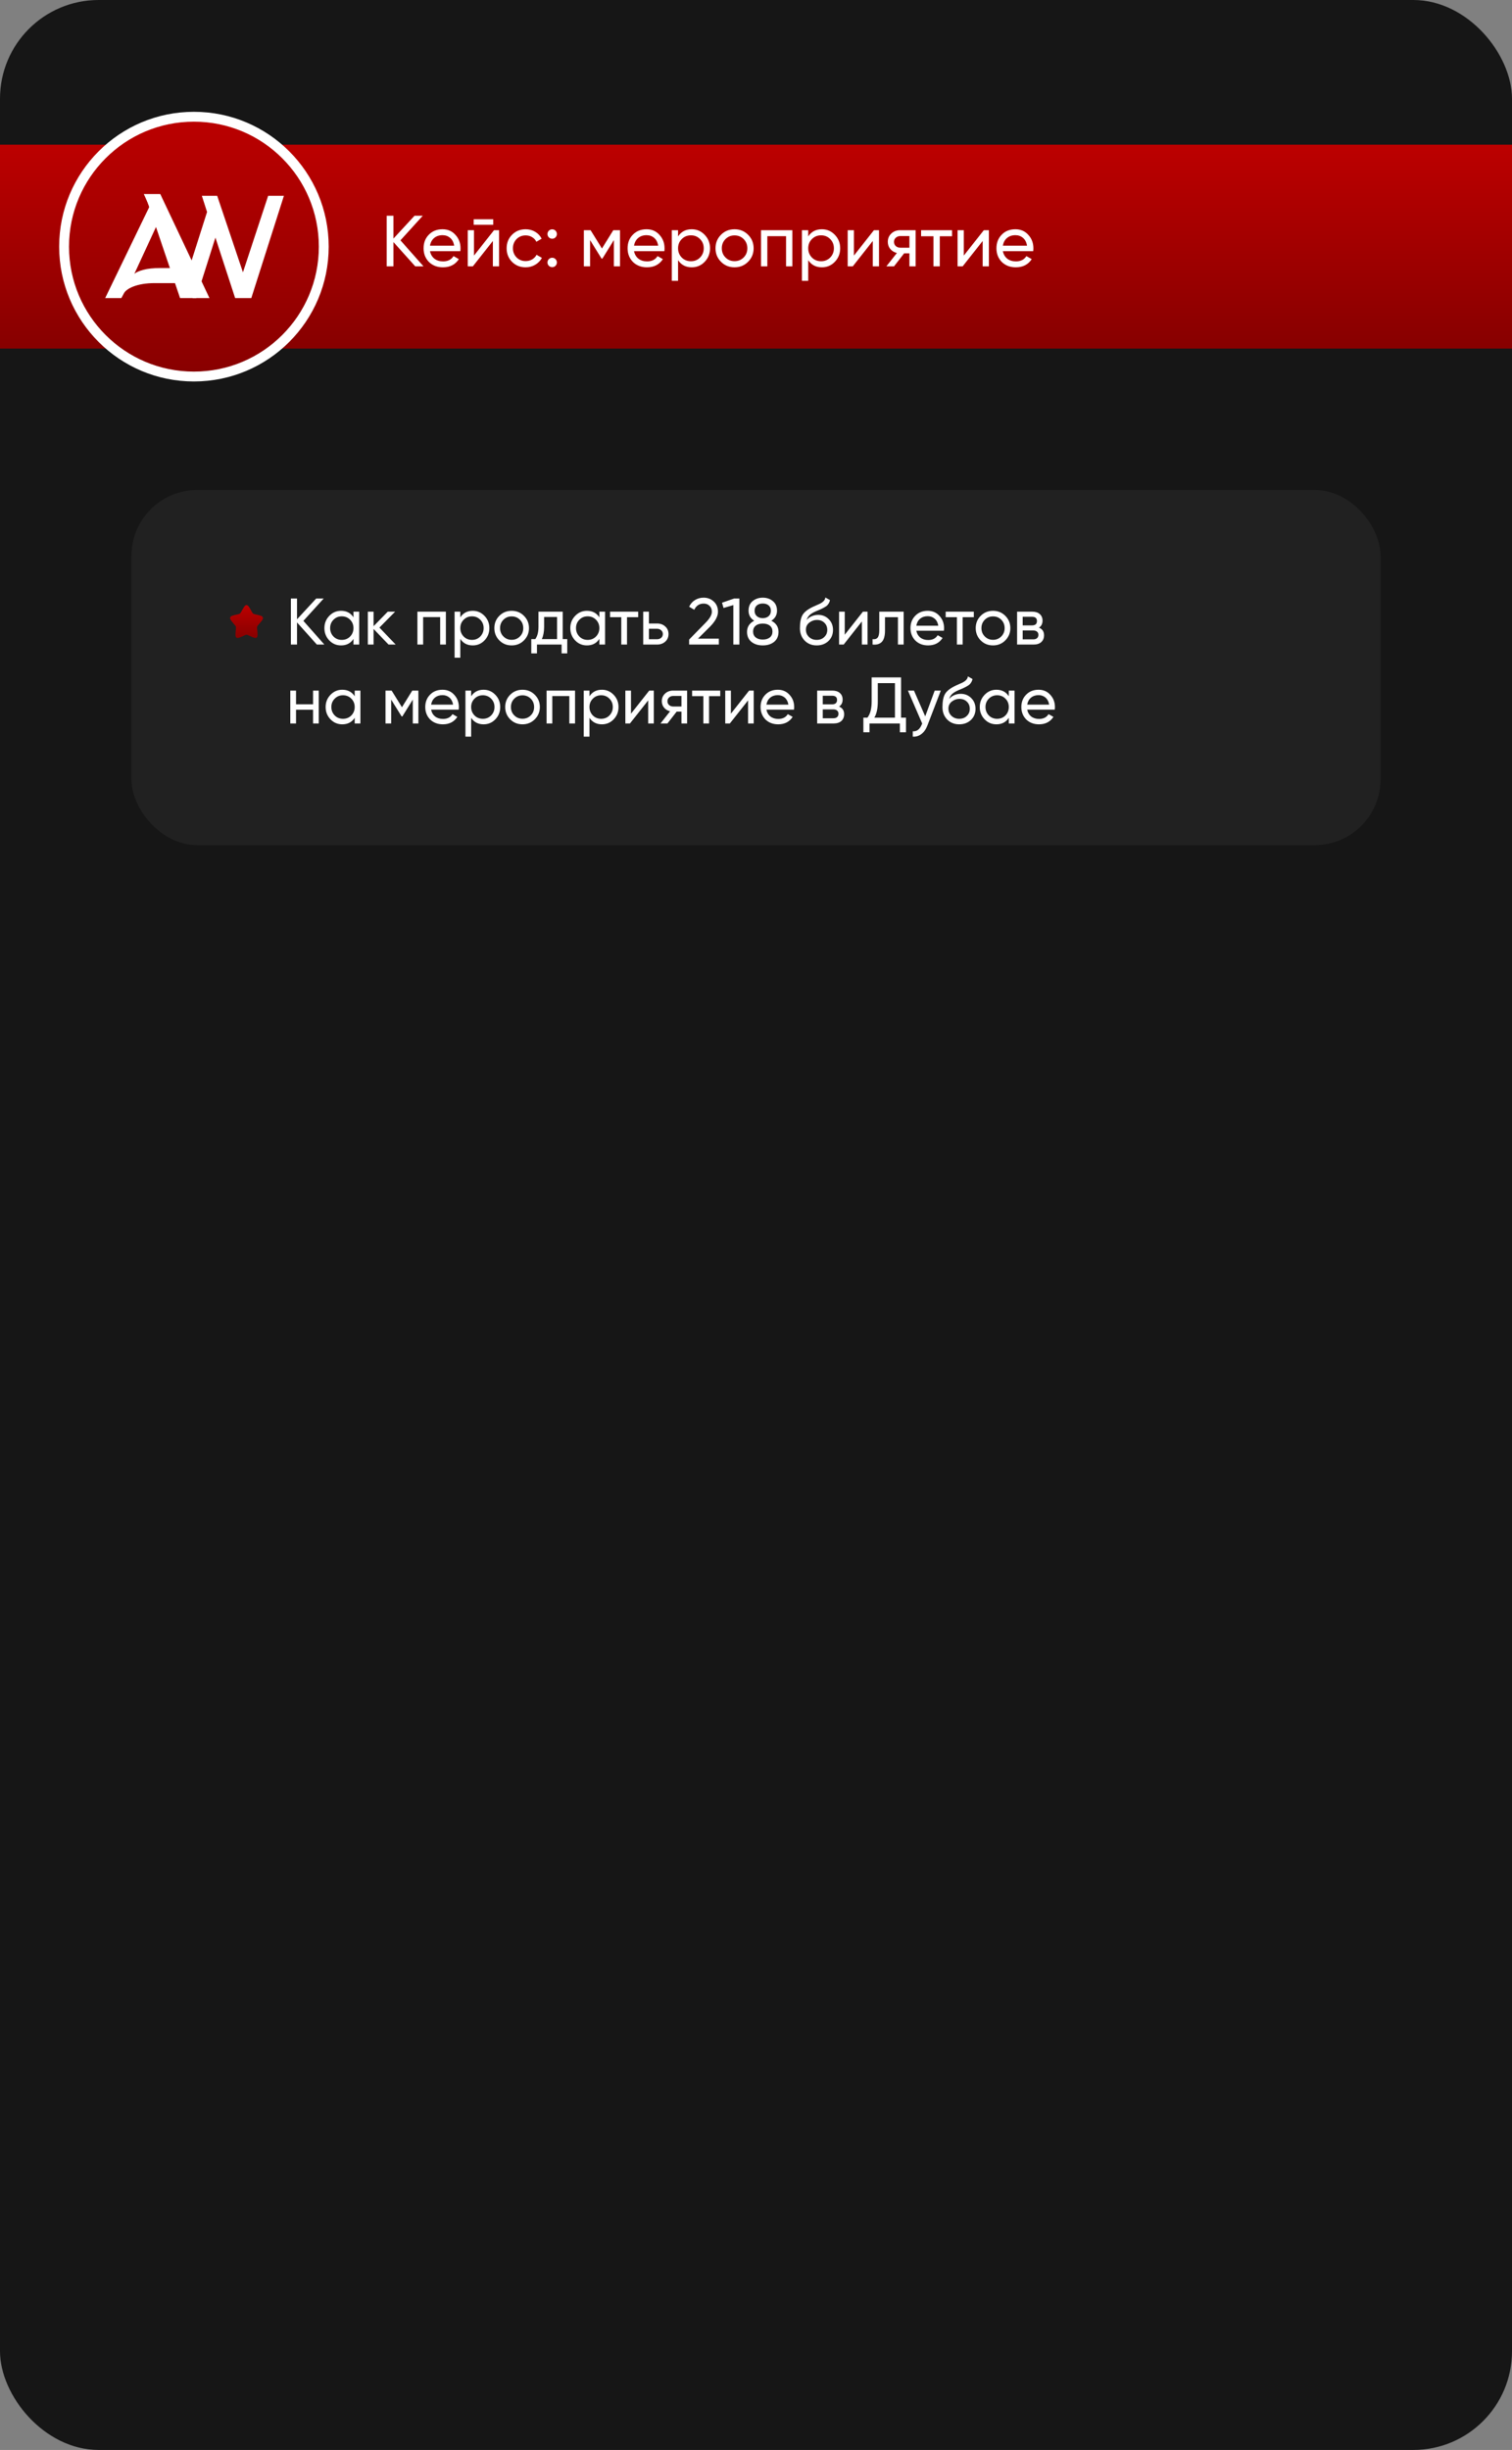 <?xml version="1.0" encoding="UTF-8"?> <svg xmlns="http://www.w3.org/2000/svg" width="460" height="745" viewBox="0 0 460 745" fill="none"><rect x="0" y="0" width="460" height="745" fill="#808080" stroke="none"/><g clip-path="url(#clip0_581_322)"><rect width="460" height="745" rx="30" fill="#161616"></rect><rect y="44" width="560" height="62" fill="url(#paint0_linear_581_322)"></rect><rect x="40" y="149" width="380" height="108" rx="20" fill="#212121"></rect><path d="M92.3 188.8L98.68 196H96.4L90.36 189.28V196H88.5V182H90.36V188.32L96.2 182H98.48L92.3 188.8ZM107.538 187.72V186H109.278V196H107.538V194.28C106.684 195.6 105.424 196.26 103.758 196.26C102.344 196.26 101.151 195.753 100.178 194.74C99.191 193.713 98.698 192.467 98.698 191C98.698 189.547 99.191 188.307 100.178 187.28C101.164 186.253 102.358 185.74 103.758 185.74C105.424 185.74 106.684 186.4 107.538 187.72ZM103.978 194.58C104.991 194.58 105.838 194.24 106.518 193.56C107.198 192.853 107.538 192 107.538 191C107.538 189.987 107.198 189.14 106.518 188.46C105.838 187.767 104.991 187.42 103.978 187.42C102.978 187.42 102.138 187.767 101.458 188.46C100.778 189.14 100.438 189.987 100.438 191C100.438 192 100.778 192.853 101.458 193.56C102.138 194.24 102.978 194.58 103.978 194.58ZM115.434 190.84L120.374 196H118.214L113.654 191.26V196H111.914V186H113.654V190.42L117.974 186H120.214L115.434 190.84ZM126.992 186H135.652V196H133.912V187.66H128.732V196H126.992V186ZM143.82 185.74C145.22 185.74 146.414 186.253 147.4 187.28C148.387 188.307 148.88 189.547 148.88 191C148.88 192.467 148.387 193.713 147.4 194.74C146.427 195.753 145.234 196.26 143.82 196.26C142.167 196.26 140.907 195.6 140.04 194.28V200H138.3V186H140.04V187.72C140.907 186.4 142.167 185.74 143.82 185.74ZM143.6 194.58C144.6 194.58 145.44 194.24 146.12 193.56C146.8 192.853 147.14 192 147.14 191C147.14 189.987 146.8 189.14 146.12 188.46C145.44 187.767 144.6 187.42 143.6 187.42C142.587 187.42 141.74 187.767 141.06 188.46C140.38 189.14 140.04 189.987 140.04 191C140.04 192 140.38 192.853 141.06 193.56C141.74 194.24 142.587 194.58 143.6 194.58ZM159.397 194.74C158.383 195.753 157.137 196.26 155.657 196.26C154.177 196.26 152.93 195.753 151.917 194.74C150.903 193.727 150.397 192.48 150.397 191C150.397 189.52 150.903 188.273 151.917 187.26C152.93 186.247 154.177 185.74 155.657 185.74C157.137 185.74 158.383 186.247 159.397 187.26C160.423 188.287 160.937 189.533 160.937 191C160.937 192.467 160.423 193.713 159.397 194.74ZM155.657 194.56C156.657 194.56 157.497 194.22 158.177 193.54C158.857 192.86 159.197 192.013 159.197 191C159.197 189.987 158.857 189.14 158.177 188.46C157.497 187.78 156.657 187.44 155.657 187.44C154.67 187.44 153.837 187.78 153.157 188.46C152.477 189.14 152.137 189.987 152.137 191C152.137 192.013 152.477 192.86 153.157 193.54C153.837 194.22 154.67 194.56 155.657 194.56ZM171.197 186V194.34H172.577V198.68H170.857V196H163.357V198.68H161.637V194.34H162.857C163.497 193.46 163.817 192.227 163.817 190.64V186H171.197ZM164.837 194.34H169.477V187.62H165.537V190.64C165.537 192.107 165.304 193.34 164.837 194.34ZM182.342 187.72V186H184.082V196H182.342V194.28C181.489 195.6 180.229 196.26 178.562 196.26C177.149 196.26 175.956 195.753 174.982 194.74C173.996 193.713 173.502 192.467 173.502 191C173.502 189.547 173.996 188.307 174.982 187.28C175.969 186.253 177.162 185.74 178.562 185.74C180.229 185.74 181.489 186.4 182.342 187.72ZM178.782 194.58C179.796 194.58 180.642 194.24 181.322 193.56C182.002 192.853 182.342 192 182.342 191C182.342 189.987 182.002 189.14 181.322 188.46C180.642 187.767 179.796 187.42 178.782 187.42C177.782 187.42 176.942 187.767 176.262 188.46C175.582 189.14 175.242 189.987 175.242 191C175.242 192 175.582 192.853 176.262 193.56C176.942 194.24 177.782 194.58 178.782 194.58ZM185.598 186H194.158V187.68H190.758V196H189.018V187.68H185.598V186ZM197.423 189.6H199.903C200.903 189.6 201.73 189.9 202.383 190.5C203.05 191.087 203.383 191.853 203.383 192.8C203.383 193.747 203.05 194.52 202.383 195.12C201.717 195.707 200.89 196 199.903 196H195.683V186H197.423V189.6ZM197.423 194.38H199.903C200.41 194.38 200.83 194.233 201.163 193.94C201.497 193.647 201.663 193.267 201.663 192.8C201.663 192.333 201.49 191.953 201.143 191.66C200.81 191.353 200.397 191.2 199.903 191.2H197.423V194.38ZM218.694 196H209.654V194.48L214.594 189.44C215.914 188.12 216.574 186.987 216.574 186.04C216.574 185.267 216.334 184.66 215.854 184.22C215.387 183.767 214.8 183.54 214.094 183.54C212.774 183.54 211.814 184.167 211.214 185.42L209.654 184.5C210.08 183.607 210.68 182.927 211.454 182.46C212.227 181.98 213.1 181.74 214.074 181.74C215.26 181.74 216.28 182.127 217.134 182.9C218 183.687 218.434 184.727 218.434 186.02C218.434 187.433 217.6 188.973 215.934 190.64L212.354 194.2H218.694V196ZM219.663 183.28L223.343 182H224.943V196H223.103V184L220.123 184.88L219.663 183.28ZM234.672 188.76C236.125 189.507 236.852 190.64 236.852 192.16C236.852 193.44 236.405 194.447 235.512 195.18C234.605 195.9 233.452 196.26 232.052 196.26C230.652 196.26 229.505 195.9 228.612 195.18C227.718 194.447 227.272 193.44 227.272 192.16C227.272 190.64 227.998 189.507 229.452 188.76C228.305 188.04 227.732 187.02 227.732 185.7C227.732 184.433 228.152 183.46 228.992 182.78C229.845 182.087 230.865 181.74 232.052 181.74C233.265 181.74 234.285 182.087 235.112 182.78C235.965 183.46 236.392 184.433 236.392 185.7C236.392 187.02 235.818 188.04 234.672 188.76ZM232.052 183.52C231.318 183.52 230.718 183.713 230.252 184.1C229.798 184.487 229.572 185.033 229.572 185.74C229.572 186.433 229.805 186.98 230.272 187.38C230.738 187.78 231.332 187.98 232.052 187.98C232.772 187.98 233.365 187.78 233.832 187.38C234.298 186.98 234.532 186.433 234.532 185.74C234.532 185.033 234.305 184.487 233.852 184.1C233.398 183.713 232.798 183.52 232.052 183.52ZM232.052 194.48C232.958 194.48 233.678 194.267 234.212 193.84C234.745 193.413 235.012 192.813 235.012 192.04C235.012 191.28 234.745 190.687 234.212 190.26C233.678 189.833 232.958 189.62 232.052 189.62C231.158 189.62 230.445 189.833 229.912 190.26C229.378 190.687 229.112 191.28 229.112 192.04C229.112 192.813 229.378 193.413 229.912 193.84C230.445 194.267 231.158 194.48 232.052 194.48ZM248.465 196.26C246.985 196.26 245.765 195.773 244.805 194.8C243.845 193.813 243.365 192.56 243.365 191.04C243.365 189.32 243.612 188.007 244.105 187.1C244.612 186.18 245.639 185.347 247.185 184.6C247.265 184.56 247.359 184.513 247.465 184.46C247.585 184.407 247.725 184.347 247.885 184.28C248.059 184.2 248.205 184.133 248.325 184.08L249.405 183.6C250.472 183.067 251.039 182.427 251.105 181.68L252.505 182.48C252.412 182.947 252.259 183.32 252.045 183.6C252.032 183.627 251.992 183.687 251.925 183.78C251.859 183.86 251.812 183.92 251.785 183.96C251.759 183.987 251.712 184.033 251.645 184.1C251.592 184.153 251.532 184.207 251.465 184.26C251.412 184.313 251.339 184.367 251.245 184.42C250.752 184.727 250.399 184.927 250.185 185.02C250.105 185.06 250.019 185.1 249.925 185.14C249.845 185.18 249.779 185.213 249.725 185.24C249.672 185.267 249.632 185.287 249.605 185.3L248.945 185.58L248.305 185.84C247.412 186.227 246.752 186.62 246.325 187.02C245.899 187.42 245.592 187.927 245.405 188.54C245.819 188.033 246.339 187.647 246.965 187.38C247.605 187.113 248.259 186.98 248.925 186.98C250.192 186.98 251.252 187.407 252.105 188.26C252.985 189.127 253.425 190.227 253.425 191.56C253.425 192.92 252.959 194.047 252.025 194.94C251.079 195.82 249.892 196.26 248.465 196.26ZM251.685 191.56C251.685 190.667 251.392 189.94 250.805 189.38C250.232 188.807 249.472 188.52 248.525 188.52C247.685 188.52 246.912 188.793 246.205 189.34C245.525 189.887 245.185 190.593 245.185 191.46C245.185 192.367 245.499 193.113 246.125 193.7C246.752 194.287 247.532 194.58 248.465 194.58C249.412 194.58 250.179 194.293 250.765 193.72C251.379 193.147 251.685 192.427 251.685 191.56ZM256.993 193.02L262.533 186H263.933V196H262.213V188.98L256.673 196H255.273V186H256.993V193.02ZM267.502 186H274.922V196H273.182V187.68H269.242V191.76C269.242 193.36 268.922 194.5 268.282 195.18C267.642 195.847 266.702 196.12 265.462 196V194.36C266.155 194.453 266.668 194.3 267.002 193.9C267.335 193.487 267.502 192.76 267.502 191.72V186ZM287.158 191.8H278.778C278.952 192.68 279.358 193.373 279.998 193.88C280.638 194.373 281.438 194.62 282.398 194.62C283.718 194.62 284.678 194.133 285.278 193.16L286.758 194C285.772 195.507 284.305 196.26 282.358 196.26C280.785 196.26 279.492 195.767 278.478 194.78C277.492 193.767 276.998 192.507 276.998 191C276.998 189.48 277.485 188.227 278.458 187.24C279.432 186.24 280.692 185.74 282.238 185.74C283.705 185.74 284.898 186.26 285.818 187.3C286.752 188.313 287.218 189.553 287.218 191.02C287.218 191.273 287.198 191.533 287.158 191.8ZM282.238 187.38C281.318 187.38 280.545 187.64 279.918 188.16C279.305 188.68 278.925 189.387 278.778 190.28H285.458C285.312 189.36 284.945 188.647 284.358 188.14C283.772 187.633 283.065 187.38 282.238 187.38ZM287.708 186H296.268V187.68H292.868V196H291.128V187.68H287.708V186ZM305.842 194.74C304.829 195.753 303.582 196.26 302.102 196.26C300.622 196.26 299.375 195.753 298.362 194.74C297.349 193.727 296.842 192.48 296.842 191C296.842 189.52 297.349 188.273 298.362 187.26C299.375 186.247 300.622 185.74 302.102 185.74C303.582 185.74 304.829 186.247 305.842 187.26C306.869 188.287 307.382 189.533 307.382 191C307.382 192.467 306.869 193.713 305.842 194.74ZM302.102 194.56C303.102 194.56 303.942 194.22 304.622 193.54C305.302 192.86 305.642 192.013 305.642 191C305.642 189.987 305.302 189.14 304.622 188.46C303.942 187.78 303.102 187.44 302.102 187.44C301.115 187.44 300.282 187.78 299.602 188.46C298.922 189.14 298.582 189.987 298.582 191C298.582 192.013 298.922 192.86 299.602 193.54C300.282 194.22 301.115 194.56 302.102 194.56ZM316.093 190.86C317.12 191.287 317.633 192.06 317.633 193.18C317.633 194.033 317.353 194.72 316.793 195.24C316.233 195.747 315.447 196 314.433 196H309.433V186H314.033C315.02 186 315.787 186.247 316.333 186.74C316.893 187.233 317.173 187.893 317.173 188.72C317.173 189.68 316.813 190.393 316.093 190.86ZM313.953 187.56H311.133V190.18H313.953C314.967 190.18 315.473 189.733 315.473 188.84C315.473 187.987 314.967 187.56 313.953 187.56ZM311.133 194.42H314.333C314.84 194.42 315.227 194.3 315.493 194.06C315.773 193.82 315.913 193.48 315.913 193.04C315.913 192.627 315.773 192.307 315.493 192.08C315.227 191.84 314.84 191.72 314.333 191.72H311.133V194.42ZM95.24 214.16V210H96.98V220H95.24V215.82H90.06V220H88.32V210H90.06V214.16H95.24ZM107.909 211.72V210H109.649V220H107.909V218.28C107.055 219.6 105.795 220.26 104.129 220.26C102.715 220.26 101.522 219.753 100.549 218.74C99.562 217.713 99.069 216.467 99.069 215C99.069 213.547 99.562 212.307 100.549 211.28C101.535 210.253 102.729 209.74 104.129 209.74C105.795 209.74 107.055 210.4 107.909 211.72ZM104.349 218.58C105.362 218.58 106.209 218.24 106.889 217.56C107.569 216.853 107.909 216 107.909 215C107.909 213.987 107.569 213.14 106.889 212.46C106.209 211.767 105.362 211.42 104.349 211.42C103.349 211.42 102.509 211.767 101.829 212.46C101.149 213.14 100.809 213.987 100.809 215C100.809 216 101.149 216.853 101.829 217.56C102.509 218.24 103.349 218.58 104.349 218.58ZM125.425 210H127.285V220H125.585V212.74L122.405 217.86H122.185L119.005 212.74V220H117.285V210H119.145L122.285 215.06L125.425 210ZM139.541 215.8H131.161C131.334 216.68 131.741 217.373 132.381 217.88C133.021 218.373 133.821 218.62 134.781 218.62C136.101 218.62 137.061 218.133 137.661 217.16L139.141 218C138.154 219.507 136.688 220.26 134.741 220.26C133.168 220.26 131.874 219.767 130.861 218.78C129.874 217.767 129.381 216.507 129.381 215C129.381 213.48 129.868 212.227 130.841 211.24C131.814 210.24 133.074 209.74 134.621 209.74C136.088 209.74 137.281 210.26 138.201 211.3C139.134 212.313 139.601 213.553 139.601 215.02C139.601 215.273 139.581 215.533 139.541 215.8ZM134.621 211.38C133.701 211.38 132.928 211.64 132.301 212.16C131.688 212.68 131.308 213.387 131.161 214.28H137.841C137.694 213.36 137.328 212.647 136.741 212.14C136.154 211.633 135.448 211.38 134.621 211.38ZM147.121 209.74C148.521 209.74 149.715 210.253 150.701 211.28C151.688 212.307 152.181 213.547 152.181 215C152.181 216.467 151.688 217.713 150.701 218.74C149.728 219.753 148.535 220.26 147.121 220.26C145.468 220.26 144.208 219.6 143.341 218.28V224H141.601V210H143.341V211.72C144.208 210.4 145.468 209.74 147.121 209.74ZM146.901 218.58C147.901 218.58 148.741 218.24 149.421 217.56C150.101 216.853 150.441 216 150.441 215C150.441 213.987 150.101 213.14 149.421 212.46C148.741 211.767 147.901 211.42 146.901 211.42C145.888 211.42 145.041 211.767 144.361 212.46C143.681 213.14 143.341 213.987 143.341 215C143.341 216 143.681 216.853 144.361 217.56C145.041 218.24 145.888 218.58 146.901 218.58ZM162.698 218.74C161.684 219.753 160.438 220.26 158.958 220.26C157.478 220.26 156.231 219.753 155.218 218.74C154.204 217.727 153.698 216.48 153.698 215C153.698 213.52 154.204 212.273 155.218 211.26C156.231 210.247 157.478 209.74 158.958 209.74C160.438 209.74 161.684 210.247 162.698 211.26C163.724 212.287 164.237 213.533 164.237 215C164.237 216.467 163.724 217.713 162.698 218.74ZM158.958 218.56C159.958 218.56 160.798 218.22 161.478 217.54C162.158 216.86 162.498 216.013 162.498 215C162.498 213.987 162.158 213.14 161.478 212.46C160.798 211.78 159.958 211.44 158.958 211.44C157.971 211.44 157.138 211.78 156.458 212.46C155.778 213.14 155.438 213.987 155.438 215C155.438 216.013 155.778 216.86 156.458 217.54C157.138 218.22 157.971 218.56 158.958 218.56ZM166.289 210H174.949V220H173.209V211.66H168.029V220H166.289V210ZM183.117 209.74C184.517 209.74 185.711 210.253 186.697 211.28C187.684 212.307 188.177 213.547 188.177 215C188.177 216.467 187.684 217.713 186.697 218.74C185.724 219.753 184.531 220.26 183.117 220.26C181.464 220.26 180.204 219.6 179.337 218.28V224H177.597V210H179.337V211.72C180.204 210.4 181.464 209.74 183.117 209.74ZM182.897 218.58C183.897 218.58 184.737 218.24 185.417 217.56C186.097 216.853 186.437 216 186.437 215C186.437 213.987 186.097 213.14 185.417 212.46C184.737 211.767 183.897 211.42 182.897 211.42C181.884 211.42 181.037 211.767 180.357 212.46C179.677 213.14 179.337 213.987 179.337 215C179.337 216 179.677 216.853 180.357 217.56C181.037 218.24 181.884 218.58 182.897 218.58ZM191.974 217.02L197.514 210H198.914V220H197.194V212.98L191.654 220H190.254V210H191.974V217.02ZM204.782 210H209.042V220H207.322V216.4H205.862L203.062 220H200.942L203.862 216.3C203.102 216.113 202.489 215.74 202.022 215.18C201.569 214.62 201.342 213.967 201.342 213.22C201.342 212.3 201.669 211.533 202.322 210.92C202.976 210.307 203.796 210 204.782 210ZM204.842 214.84H207.322V211.62H204.842C204.336 211.62 203.909 211.773 203.562 212.08C203.229 212.373 203.062 212.76 203.062 213.24C203.062 213.707 203.229 214.093 203.562 214.4C203.909 214.693 204.336 214.84 204.842 214.84ZM210.559 210H219.119V211.68H215.719V220H213.979V211.68H210.559V210ZM222.364 217.02L227.904 210H229.304V220H227.584V212.98L222.044 220H220.644V210H222.364V217.02ZM241.553 215.8H233.173C233.346 216.68 233.753 217.373 234.393 217.88C235.033 218.373 235.833 218.62 236.793 218.62C238.113 218.62 239.073 218.133 239.673 217.16L241.153 218C240.166 219.507 238.699 220.26 236.753 220.26C235.179 220.26 233.886 219.767 232.873 218.78C231.886 217.767 231.393 216.507 231.393 215C231.393 213.48 231.879 212.227 232.853 211.24C233.826 210.24 235.086 209.74 236.633 209.74C238.099 209.74 239.293 210.26 240.213 211.3C241.146 212.313 241.613 213.553 241.613 215.02C241.613 215.273 241.593 215.533 241.553 215.8ZM236.633 211.38C235.713 211.38 234.939 211.64 234.313 212.16C233.699 212.68 233.319 213.387 233.173 214.28H239.853C239.706 213.36 239.339 212.647 238.753 212.14C238.166 211.633 237.459 211.38 236.633 211.38ZM255.273 214.86C256.3 215.287 256.813 216.06 256.813 217.18C256.813 218.033 256.533 218.72 255.973 219.24C255.413 219.747 254.626 220 253.613 220H248.613V210H253.213C254.2 210 254.966 210.247 255.513 210.74C256.073 211.233 256.353 211.893 256.353 212.72C256.353 213.68 255.993 214.393 255.273 214.86ZM253.133 211.56H250.313V214.18H253.133C254.146 214.18 254.653 213.733 254.653 212.84C254.653 211.987 254.146 211.56 253.133 211.56ZM250.313 218.42H253.513C254.02 218.42 254.406 218.3 254.673 218.06C254.953 217.82 255.093 217.48 255.093 217.04C255.093 216.627 254.953 216.307 254.673 216.08C254.406 215.84 254.02 215.72 253.513 215.72H250.313V218.42ZM274.131 206V218.24H275.631V222.68H273.771V220H264.531V222.68H262.671V218.24H263.891C264.758 217.147 265.191 215.507 265.191 213.32V206H274.131ZM265.991 218.24H272.271V207.74H267.051V213.36C267.051 215.467 266.698 217.093 265.991 218.24ZM281.483 217.84L284.363 210H286.223L282.143 220.62C281.716 221.753 281.116 222.613 280.343 223.2C279.569 223.8 278.689 224.067 277.703 224V222.38C278.916 222.473 279.816 221.807 280.403 220.38L280.563 220.02L276.223 210H278.063L281.483 217.84ZM291.825 220.26C290.345 220.26 289.125 219.773 288.165 218.8C287.205 217.813 286.725 216.56 286.725 215.04C286.725 213.32 286.972 212.007 287.465 211.1C287.972 210.18 288.998 209.347 290.545 208.6C290.625 208.56 290.718 208.513 290.825 208.46C290.945 208.407 291.085 208.347 291.245 208.28C291.418 208.2 291.565 208.133 291.685 208.08L292.765 207.6C293.832 207.067 294.398 206.427 294.465 205.68L295.865 206.48C295.772 206.947 295.618 207.32 295.405 207.6C295.392 207.627 295.352 207.687 295.285 207.78C295.218 207.86 295.172 207.92 295.145 207.96C295.118 207.987 295.072 208.033 295.005 208.1C294.952 208.153 294.892 208.207 294.825 208.26C294.772 208.313 294.698 208.367 294.605 208.42C294.112 208.727 293.758 208.927 293.545 209.02C293.465 209.06 293.378 209.1 293.285 209.14C293.205 209.18 293.138 209.213 293.085 209.24C293.032 209.267 292.992 209.287 292.965 209.3L292.305 209.58L291.665 209.84C290.772 210.227 290.112 210.62 289.685 211.02C289.258 211.42 288.952 211.927 288.765 212.54C289.178 212.033 289.698 211.647 290.325 211.38C290.965 211.113 291.618 210.98 292.285 210.98C293.552 210.98 294.612 211.407 295.465 212.26C296.345 213.127 296.785 214.227 296.785 215.56C296.785 216.92 296.318 218.047 295.385 218.94C294.438 219.82 293.252 220.26 291.825 220.26ZM295.045 215.56C295.045 214.667 294.752 213.94 294.165 213.38C293.592 212.807 292.832 212.52 291.885 212.52C291.045 212.52 290.272 212.793 289.565 213.34C288.885 213.887 288.545 214.593 288.545 215.46C288.545 216.367 288.858 217.113 289.485 217.7C290.112 218.287 290.892 218.58 291.825 218.58C292.772 218.58 293.538 218.293 294.125 217.72C294.738 217.147 295.045 216.427 295.045 215.56ZM306.913 211.72V210H308.653V220H306.913V218.28C306.059 219.6 304.799 220.26 303.133 220.26C301.719 220.26 300.526 219.753 299.553 218.74C298.566 217.713 298.073 216.467 298.073 215C298.073 213.547 298.566 212.307 299.553 211.28C300.539 210.253 301.733 209.74 303.133 209.74C304.799 209.74 306.059 210.4 306.913 211.72ZM303.353 218.58C304.366 218.58 305.213 218.24 305.893 217.56C306.573 216.853 306.913 216 306.913 215C306.913 213.987 306.573 213.14 305.893 212.46C305.213 211.767 304.366 211.42 303.353 211.42C302.353 211.42 301.513 211.767 300.833 212.46C300.153 213.14 299.812 213.987 299.812 215C299.812 216 300.153 216.853 300.833 217.56C301.513 218.24 302.353 218.58 303.353 218.58ZM320.889 215.8H312.509C312.682 216.68 313.089 217.373 313.729 217.88C314.369 218.373 315.169 218.62 316.129 218.62C317.449 218.62 318.409 218.133 319.009 217.16L320.489 218C319.502 219.507 318.035 220.26 316.089 220.26C314.515 220.26 313.222 219.767 312.209 218.78C311.222 217.767 310.729 216.507 310.729 215C310.729 213.48 311.215 212.227 312.189 211.24C313.162 210.24 314.422 209.74 315.969 209.74C317.435 209.74 318.629 210.26 319.549 211.3C320.482 212.313 320.949 213.553 320.949 215.02C320.949 215.273 320.929 215.533 320.889 215.8ZM315.969 211.38C315.049 211.38 314.275 211.64 313.649 212.16C313.035 212.68 312.655 213.387 312.509 214.28H319.189C319.042 213.36 318.675 212.647 318.089 212.14C317.502 211.633 316.795 211.38 315.969 211.38Z" fill="white"></path><path d="M73.576 185.704C74.21 184.568 74.526 184 75 184C75.474 184 75.79 184.568 76.424 185.704L76.588 185.998C76.767 186.321 76.858 186.483 76.998 186.589C77.137 186.696 77.312 186.735 77.662 186.814L77.98 186.886C79.21 187.165 79.825 187.304 79.971 187.774C80.117 188.244 79.698 188.735 78.86 189.715L78.643 189.969C78.405 190.247 78.285 190.387 78.232 190.559C78.178 190.731 78.196 190.917 78.232 191.289L78.265 191.627C78.392 192.936 78.455 193.59 78.072 193.88C77.689 194.171 77.114 193.906 75.963 193.376L75.664 193.239C75.337 193.088 75.174 193.013 75 193.013C74.826 193.013 74.663 193.088 74.336 193.239L74.038 193.376C72.886 193.906 72.311 194.171 71.928 193.881C71.545 193.59 71.608 192.936 71.735 191.627L71.768 191.289C71.804 190.917 71.822 190.731 71.768 190.559C71.715 190.387 71.595 190.247 71.357 189.969L71.14 189.715C70.302 188.735 69.883 188.245 70.029 187.774C70.175 187.304 70.79 187.164 72.02 186.886L72.338 186.814C72.688 186.735 72.862 186.696 73.002 186.589C73.142 186.483 73.233 186.321 73.412 185.998L73.576 185.704Z" fill="url(#paint1_linear_581_322)"></path><circle cx="59" cy="75" r="39.5" fill="url(#paint2_linear_581_322)" stroke="white" stroke-width="3"></circle><path d="M43.755 59H48.757L63.721 90.637H58.635L56.593 86.094H47.131C45.714 86.094 44.449 86.191 43.338 86.386C42.254 86.58 41.323 86.83 40.545 87.136C39.767 87.442 39.142 87.775 38.669 88.136C38.197 88.498 37.877 88.845 37.711 89.178L36.919 90.637H32L45.464 62.835L43.755 59ZM54.55 81.509L47.756 68.379L40.879 83.259C41.434 82.787 42.351 82.384 43.63 82.051C44.908 81.689 46.631 81.509 48.798 81.509H54.55Z" fill="white"></path><path d="M86.376 59.542L76.455 90.637H71.537L65.534 72.255L59.699 90.637H54.78L44.234 59.542H48.903L57.156 82.801L62.992 64.461L61.408 59.542H66.076L73.913 82.801L81.582 59.542H86.376Z" fill="white"></path><path d="M121.83 73.08L128.848 81H126.34L119.696 73.608V81H117.65V65.6H119.696V72.552L126.12 65.6H128.628L121.83 73.08ZM140.043 76.38H130.825C131.016 77.348 131.463 78.111 132.167 78.668C132.871 79.211 133.751 79.482 134.807 79.482C136.259 79.482 137.315 78.947 137.975 77.876L139.603 78.8C138.518 80.457 136.905 81.286 134.763 81.286C133.033 81.286 131.61 80.743 130.495 79.658C129.41 78.543 128.867 77.157 128.867 75.5C128.867 73.828 129.403 72.449 130.473 71.364C131.544 70.264 132.93 69.714 134.631 69.714C136.245 69.714 137.557 70.286 138.569 71.43C139.596 72.545 140.109 73.909 140.109 75.522C140.109 75.801 140.087 76.087 140.043 76.38ZM134.631 71.518C133.619 71.518 132.769 71.804 132.079 72.376C131.405 72.948 130.987 73.725 130.825 74.708H138.173C138.012 73.696 137.609 72.911 136.963 72.354C136.318 71.797 135.541 71.518 134.631 71.518ZM150.053 68.35H144.113V66.678H150.053V68.35ZM144.201 77.722L150.295 70H151.835V81H149.943V73.278L143.849 81H142.309V70H144.201V77.722ZM159.919 81.286C158.262 81.286 156.883 80.736 155.783 79.636C154.683 78.521 154.133 77.143 154.133 75.5C154.133 73.857 154.683 72.486 155.783 71.386C156.883 70.271 158.262 69.714 159.919 69.714C161.004 69.714 161.98 69.978 162.845 70.506C163.71 71.019 164.356 71.716 164.781 72.596L163.175 73.52C162.896 72.933 162.464 72.464 161.877 72.112C161.305 71.76 160.652 71.584 159.919 71.584C158.819 71.584 157.895 71.958 157.147 72.706C156.414 73.469 156.047 74.4 156.047 75.5C156.047 76.585 156.414 77.509 157.147 78.272C157.895 79.02 158.819 79.394 159.919 79.394C160.652 79.394 161.312 79.225 161.899 78.888C162.486 78.536 162.933 78.067 163.241 77.48L164.869 78.426C164.385 79.306 163.703 80.003 162.823 80.516C161.943 81.029 160.975 81.286 159.919 81.286ZM167.99 72.596C167.594 72.596 167.257 72.457 166.978 72.178C166.699 71.899 166.56 71.562 166.56 71.166C166.56 70.77 166.699 70.433 166.978 70.154C167.257 69.875 167.594 69.736 167.99 69.736C168.401 69.736 168.738 69.875 169.002 70.154C169.281 70.433 169.42 70.77 169.42 71.166C169.42 71.562 169.281 71.899 169.002 72.178C168.738 72.457 168.401 72.596 167.99 72.596ZM167.99 81.242C167.594 81.242 167.257 81.103 166.978 80.824C166.699 80.545 166.56 80.208 166.56 79.812C166.56 79.416 166.699 79.079 166.978 78.8C167.257 78.521 167.594 78.382 167.99 78.382C168.401 78.382 168.738 78.521 169.002 78.8C169.281 79.079 169.42 79.416 169.42 79.812C169.42 80.208 169.281 80.545 169.002 80.824C168.738 81.103 168.401 81.242 167.99 81.242ZM186.584 70H188.63V81H186.76V73.014L183.262 78.646H183.02L179.522 73.014V81H177.63V70H179.676L183.13 75.566L186.584 70ZM202.112 76.38H192.894C193.084 77.348 193.532 78.111 194.236 78.668C194.94 79.211 195.82 79.482 196.876 79.482C198.328 79.482 199.384 78.947 200.044 77.876L201.672 78.8C200.586 80.457 198.973 81.286 196.832 81.286C195.101 81.286 193.678 80.743 192.564 79.658C191.478 78.543 190.936 77.157 190.936 75.5C190.936 73.828 191.471 72.449 192.542 71.364C193.612 70.264 194.998 69.714 196.7 69.714C198.313 69.714 199.626 70.286 200.638 71.43C201.664 72.545 202.178 73.909 202.178 75.522C202.178 75.801 202.156 76.087 202.112 76.38ZM196.7 71.518C195.688 71.518 194.837 71.804 194.148 72.376C193.473 72.948 193.055 73.725 192.894 74.708H200.242C200.08 73.696 199.677 72.911 199.032 72.354C198.386 71.797 197.609 71.518 196.7 71.518ZM210.45 69.714C211.99 69.714 213.302 70.279 214.388 71.408C215.473 72.537 216.016 73.901 216.016 75.5C216.016 77.113 215.473 78.485 214.388 79.614C213.317 80.729 212.004 81.286 210.45 81.286C208.631 81.286 207.245 80.56 206.292 79.108V85.4H204.378V70H206.292V71.892C207.245 70.44 208.631 69.714 210.45 69.714ZM210.208 79.438C211.308 79.438 212.232 79.064 212.98 78.316C213.728 77.539 214.102 76.6 214.102 75.5C214.102 74.385 213.728 73.454 212.98 72.706C212.232 71.943 211.308 71.562 210.208 71.562C209.093 71.562 208.162 71.943 207.414 72.706C206.666 73.454 206.292 74.385 206.292 75.5C206.292 76.6 206.666 77.539 207.414 78.316C208.162 79.064 209.093 79.438 210.208 79.438ZM227.584 79.614C226.469 80.729 225.098 81.286 223.47 81.286C221.842 81.286 220.47 80.729 219.356 79.614C218.241 78.499 217.684 77.128 217.684 75.5C217.684 73.872 218.241 72.501 219.356 71.386C220.47 70.271 221.842 69.714 223.47 69.714C225.098 69.714 226.469 70.271 227.584 71.386C228.713 72.515 229.278 73.887 229.278 75.5C229.278 77.113 228.713 78.485 227.584 79.614ZM223.47 79.416C224.57 79.416 225.494 79.042 226.242 78.294C226.99 77.546 227.364 76.615 227.364 75.5C227.364 74.385 226.99 73.454 226.242 72.706C225.494 71.958 224.57 71.584 223.47 71.584C222.384 71.584 221.468 71.958 220.72 72.706C219.972 73.454 219.598 74.385 219.598 75.5C219.598 76.615 219.972 77.546 220.72 78.294C221.468 79.042 222.384 79.416 223.47 79.416ZM231.534 70H241.06V81H239.146V71.826H233.448V81H231.534V70ZM250.045 69.714C251.585 69.714 252.898 70.279 253.983 71.408C255.069 72.537 255.611 73.901 255.611 75.5C255.611 77.113 255.069 78.485 253.983 79.614C252.913 80.729 251.6 81.286 250.045 81.286C248.227 81.286 246.841 80.56 245.887 79.108V85.4H243.973V70H245.887V71.892C246.841 70.44 248.227 69.714 250.045 69.714ZM249.803 79.438C250.903 79.438 251.827 79.064 252.575 78.316C253.323 77.539 253.697 76.6 253.697 75.5C253.697 74.385 253.323 73.454 252.575 72.706C251.827 71.943 250.903 71.562 249.803 71.562C248.689 71.562 247.757 71.943 247.009 72.706C246.261 73.454 245.887 74.385 245.887 75.5C245.887 76.6 246.261 77.539 247.009 78.316C247.757 79.064 248.689 79.438 249.803 79.438ZM259.787 77.722L265.881 70H267.421V81H265.529V73.278L259.435 81H257.895V70H259.787V77.722ZM273.877 70H278.563V81H276.671V77.04H275.065L271.985 81H269.653L272.865 76.93C272.029 76.725 271.354 76.314 270.841 75.698C270.342 75.082 270.093 74.363 270.093 73.542C270.093 72.53 270.452 71.687 271.171 71.012C271.889 70.337 272.791 70 273.877 70ZM273.943 75.324H276.671V71.782H273.943C273.385 71.782 272.916 71.951 272.535 72.288C272.168 72.611 271.985 73.036 271.985 73.564C271.985 74.077 272.168 74.503 272.535 74.84C272.916 75.163 273.385 75.324 273.943 75.324ZM280.232 70H289.648V71.848H285.908V81H283.994V71.848H280.232V70ZM293.217 77.722L299.311 70H300.851V81H298.959V73.278L292.865 81H291.325V70H293.217V77.722ZM314.325 76.38H305.107C305.297 77.348 305.745 78.111 306.449 78.668C307.153 79.211 308.033 79.482 309.089 79.482C310.541 79.482 311.597 78.947 312.257 77.876L313.885 78.8C312.799 80.457 311.186 81.286 309.045 81.286C307.314 81.286 305.891 80.743 304.777 79.658C303.691 78.543 303.149 77.157 303.149 75.5C303.149 73.828 303.684 72.449 304.755 71.364C305.825 70.264 307.211 69.714 308.913 69.714C310.526 69.714 311.839 70.286 312.851 71.43C313.877 72.545 314.391 73.909 314.391 75.522C314.391 75.801 314.369 76.087 314.325 76.38ZM308.913 71.518C307.901 71.518 307.05 71.804 306.361 72.376C305.686 72.948 305.268 73.725 305.107 74.708H312.455C312.293 73.696 311.89 72.911 311.245 72.354C310.599 71.797 309.822 71.518 308.913 71.518Z" fill="white"></path></g><defs><linearGradient id="paint0_linear_581_322" x1="280" y1="44" x2="280" y2="106" gradientUnits="userSpaceOnUse"><stop stop-color="#BC0000"></stop><stop offset="1" stop-color="#870000"></stop></linearGradient><linearGradient id="paint1_linear_581_322" x1="75" y1="184" x2="75" y2="194" gradientUnits="userSpaceOnUse"><stop stop-color="#BC0000"></stop><stop offset="1" stop-color="#870000"></stop></linearGradient><linearGradient id="paint2_linear_581_322" x1="59" y1="34" x2="59" y2="116" gradientUnits="userSpaceOnUse"><stop stop-color="#BC0000"></stop><stop offset="1" stop-color="#870000"></stop></linearGradient><clipPath id="clip0_581_322"><rect width="460" height="745" rx="30" fill="white"></rect></clipPath></defs></svg> 